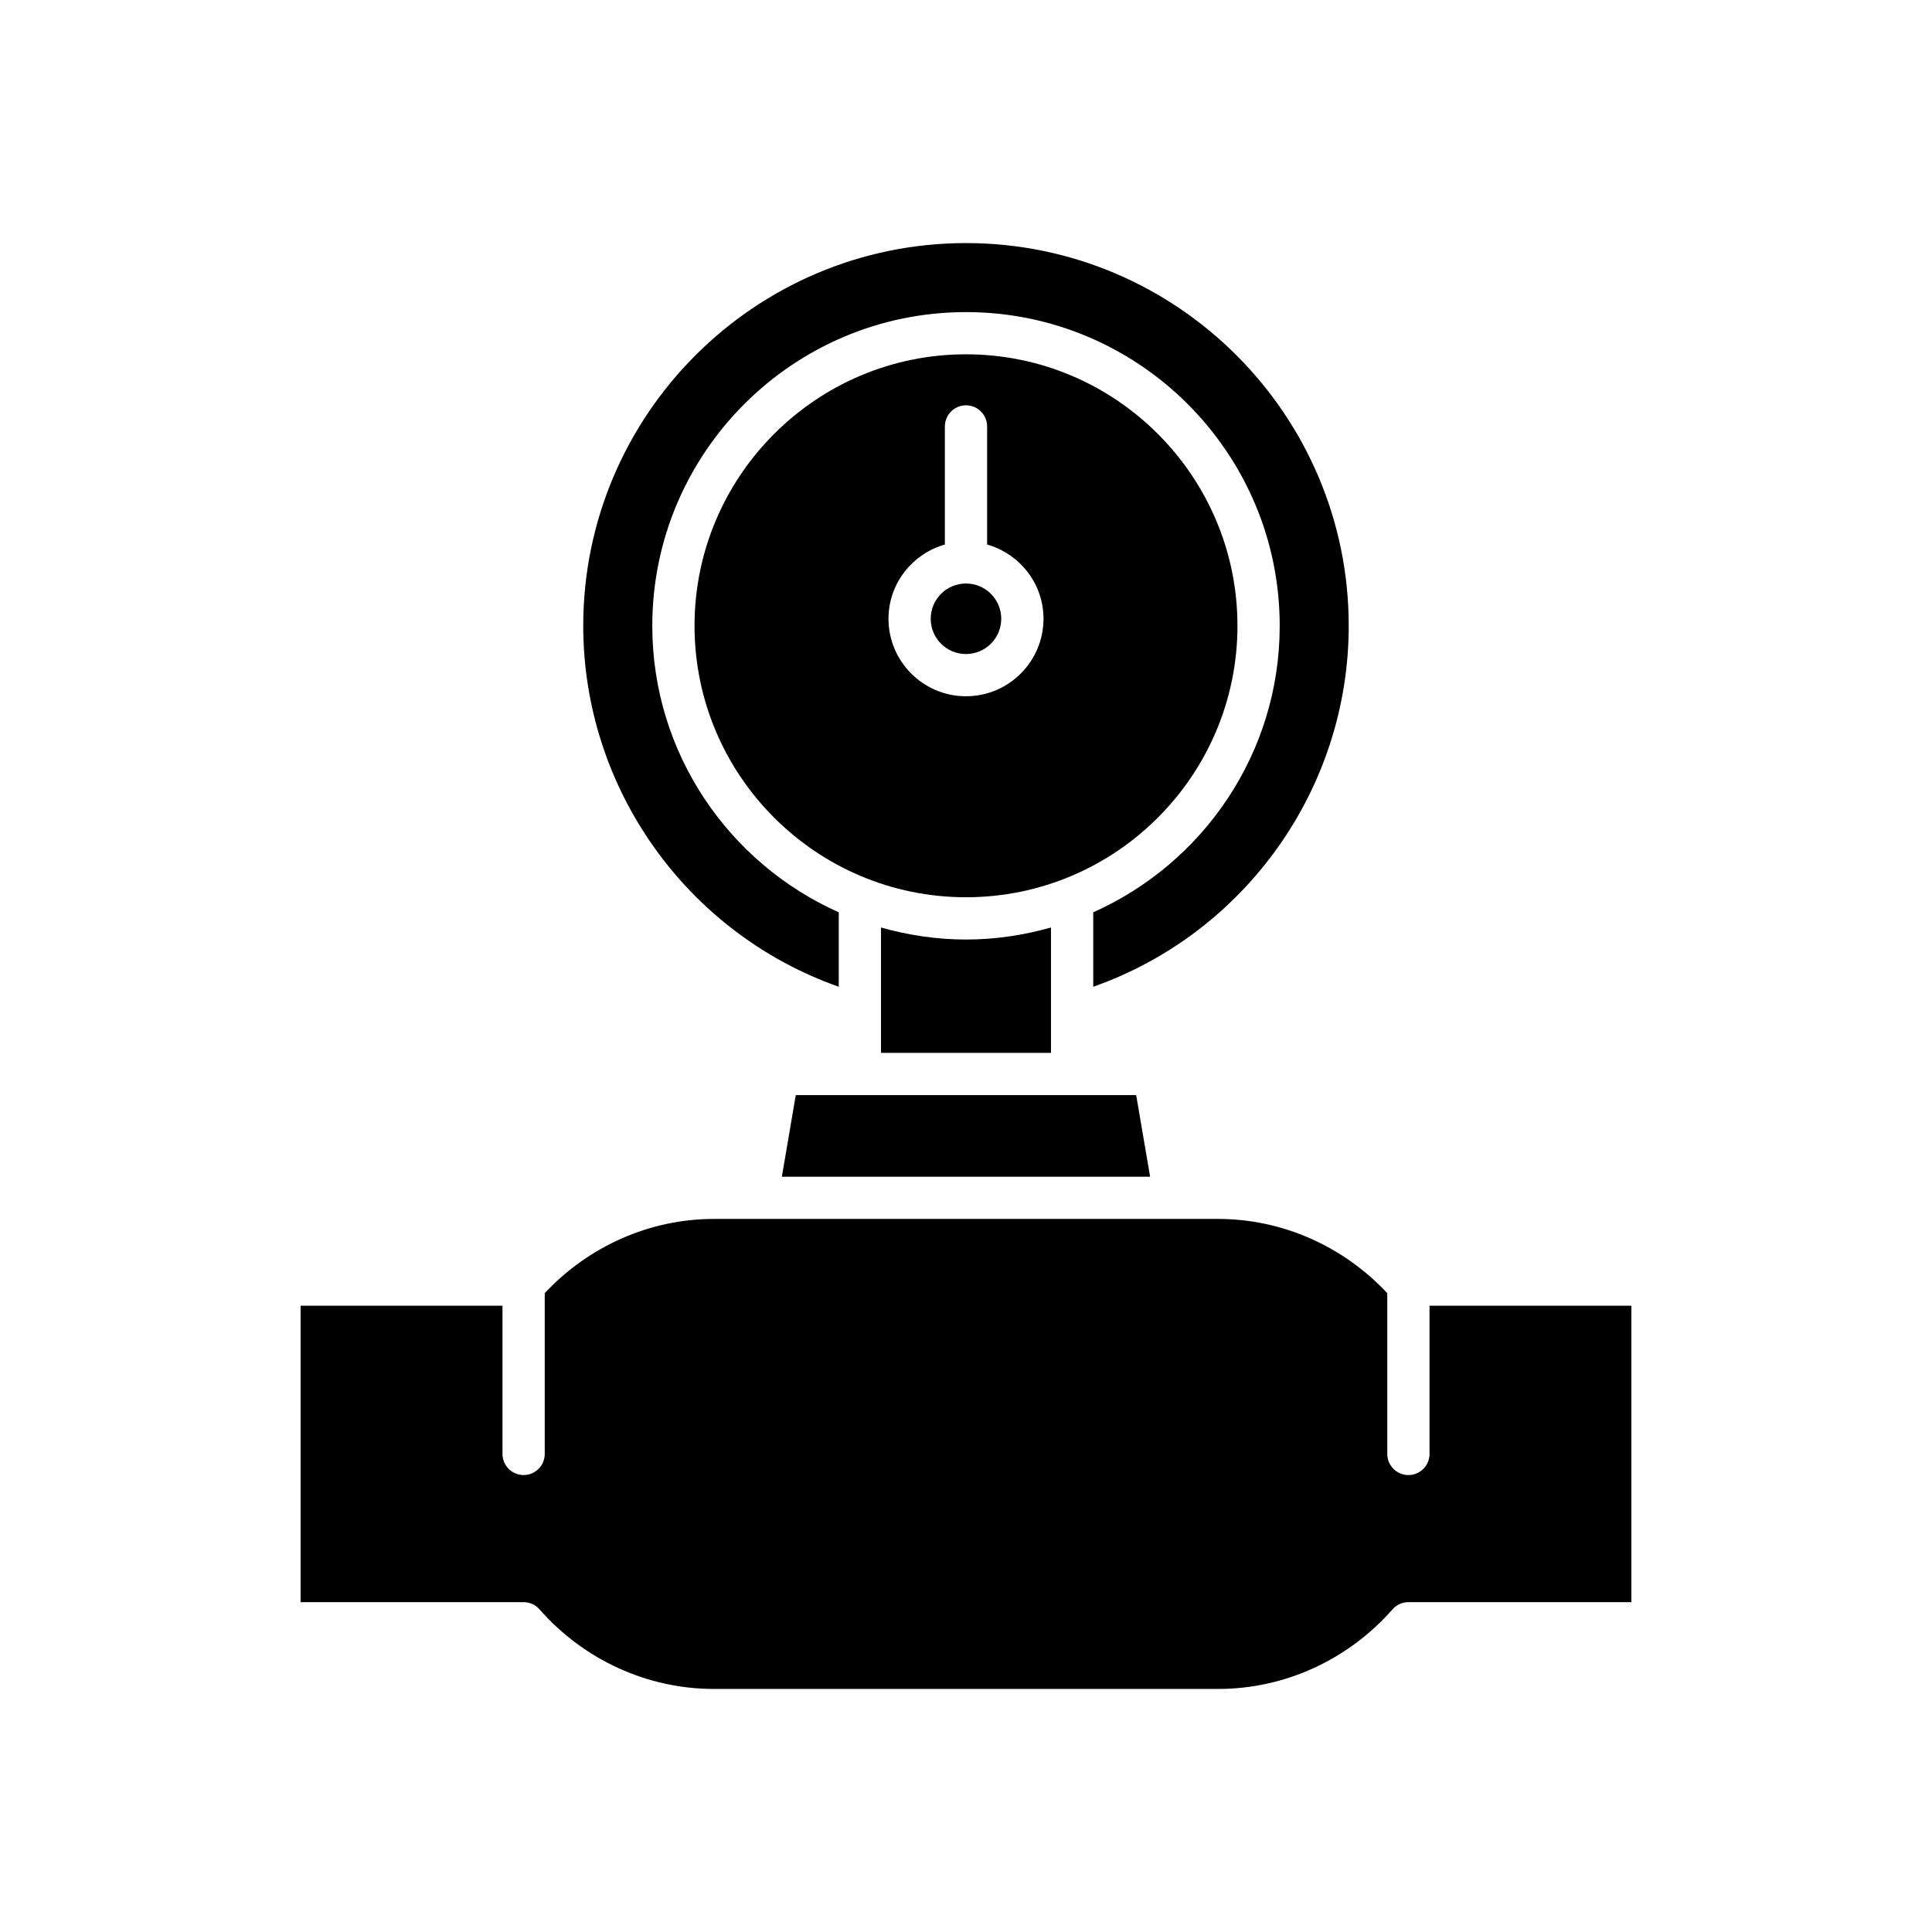<?xml version="1.0" encoding="UTF-8"?>
<!-- Uploaded to: ICON Repo, www.iconrepo.com, Generator: ICON Repo Mixer Tools -->
<svg fill="#000000" width="800px" height="800px" version="1.1" viewBox="144 144 512 512" xmlns="http://www.w3.org/2000/svg">
 <g>
  <path d="m377.47 389.8v33.215h45.051v-33.215c-7.176 2.023-14.711 3.184-22.523 3.184-7.816 0-15.352-1.16-22.527-3.184z"/>
  <path d="m366.28 405.5v-19.73c-29.07-12.965-49.418-42.09-49.418-75.922 0-45.844 37.297-83.141 83.137-83.141s83.137 37.297 83.137 83.141c0 33.832-20.344 62.957-49.418 75.922v19.73c40.203-14.16 67.707-52.465 67.707-95.652 0-55.93-45.5-101.43-101.43-101.43-55.926 0-101.43 45.5-101.43 101.43 0.008 43.188 27.512 81.492 67.715 95.652z"/>
  <path d="m351.2 455.84h97.59l-3.688-21.629h-90.215z"/>
  <path d="m522.84 490.03v39.277c0 3.09-2.508 5.598-5.598 5.598-3.09 0-5.598-2.508-5.598-5.598v-42.609c-11.691-12.488-27.879-19.668-44.816-19.668h-133.65c-16.934 0-33.125 7.18-44.816 19.668v42.609c0 3.09-2.508 5.598-5.598 5.598-3.09 0-5.598-2.508-5.598-5.598v-39.277h-53.5v78.555h59.094c1.609 0 3.144 0.695 4.207 1.906 11.77 13.406 28.609 21.098 46.207 21.098h133.65c17.598 0 34.438-7.688 46.207-21.098 1.062-1.211 2.598-1.906 4.207-1.906h59.098v-78.555z"/>
  <path d="m471.94 309.84c0-39.668-32.273-71.945-71.941-71.945s-71.941 32.277-71.941 71.945 32.27 71.941 71.941 71.941c39.668 0 71.941-32.273 71.941-71.941zm-71.941 18.676c-11.328 0-20.539-9.215-20.539-20.539 0-9.375 6.348-17.215 14.941-19.672v-31.293c0-3.09 2.508-5.598 5.598-5.598s5.598 2.508 5.598 5.598v31.293c8.594 2.457 14.941 10.297 14.941 19.672 0 11.324-9.215 20.539-20.539 20.539z"/>
  <path d="m409.34 307.98c0 5.16-4.184 9.348-9.344 9.348-5.164 0-9.348-4.188-9.348-9.348 0-5.16 4.184-9.344 9.348-9.344 5.16 0 9.344 4.184 9.344 9.344"/>
 </g>
</svg>